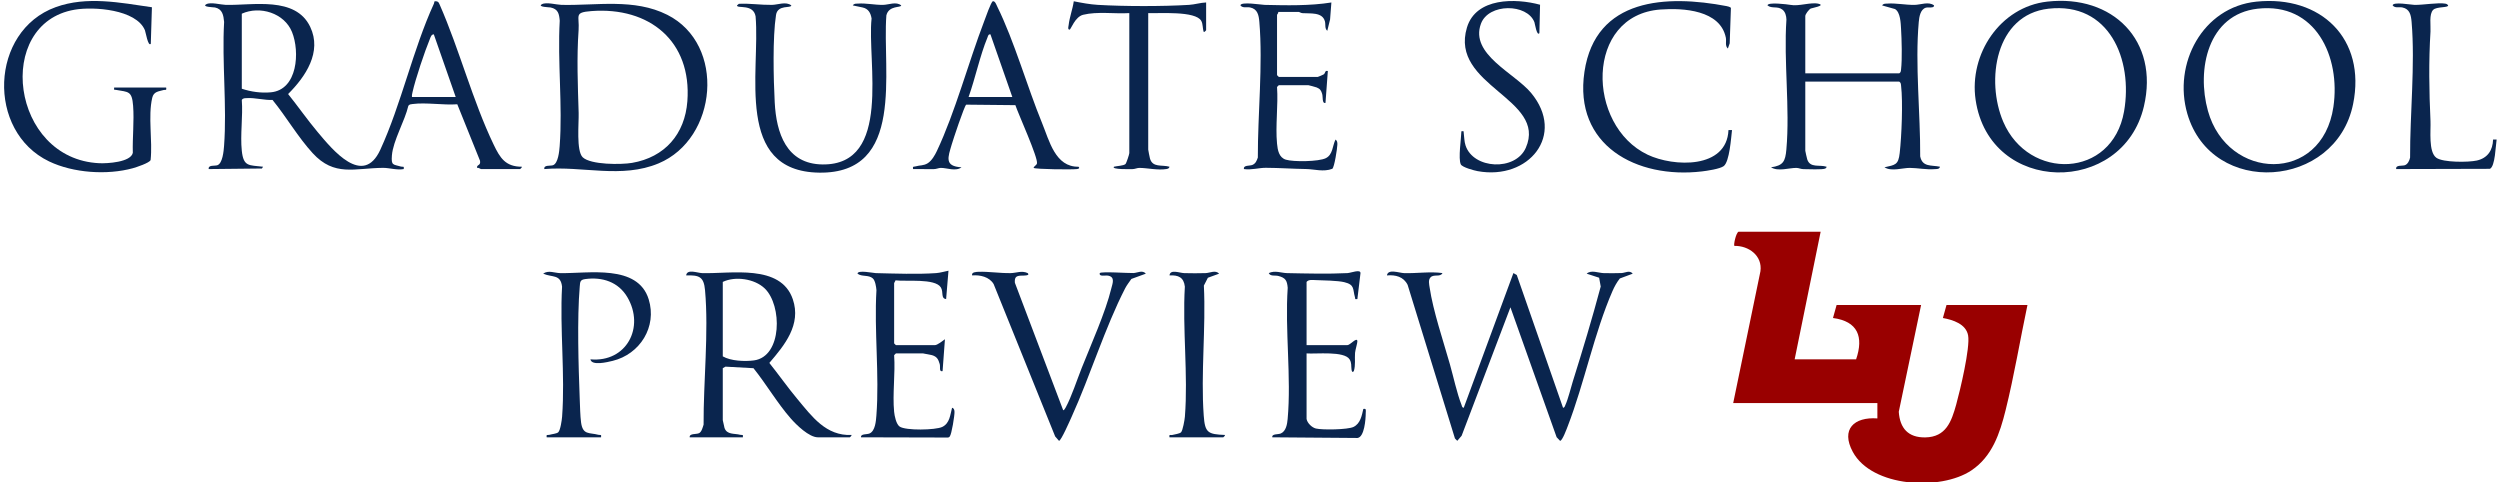 <svg width="1037" height="200" viewBox="0 0 1037 200" fill="none" xmlns="http://www.w3.org/2000/svg">
<g clip-path="url(#clip0_1_2)">
<path d="M755.207 96.112L744.423 149.048H769.913C773.116 139.682 770.622 133.28 760.322 131.907L761.825 126.502H796.874L787.613 170.805C788.069 177.622 791.515 181.546 798.598 181.434C807.212 181.297 809.474 174.857 811.439 167.777C813.029 162.044 817.297 144.167 816.37 139.116C815.496 134.355 810.021 132.664 805.913 131.908L807.414 126.503H840.993C837.921 140.992 835.505 155.759 831.929 170.132C829.539 179.738 826.395 189.34 817.72 195.136C804.947 203.672 776.486 202.159 768.537 187.432C763.472 178.048 769.084 172.858 778.739 173.561L778.737 167.187H718.932L730.224 112.553C731.148 106.064 725.333 101.863 719.419 101.997C719.017 101.607 720.059 96.665 721.137 96.116H755.206L755.207 96.112Z" fill="#990000"/>
<path d="M100.297 62.537C101.007 69.244 103.257 68.456 109.121 69.16L108.639 69.897L86.575 70.132C86.261 68.318 89.023 68.911 90.132 68.546C92.326 67.823 92.782 62.675 92.939 60.569C94.182 43.942 92.009 25.875 92.963 9.093C92.7 6.313 92.269 3.751 89.159 3.095C88.764 3.012 83.476 2.926 85.584 1.75C87.347 0.767 91.656 1.975 93.661 2.024C104.87 2.293 122.563 -1.662 128.671 11.132C133.661 21.584 126.727 31.817 119.507 39.005C123.643 44.152 127.444 49.62 131.685 54.682C137.96 62.173 150.59 77.673 157.742 62.136C166.438 43.245 171.283 20.508 179.987 1.519C180.27 0.9 179.888 0.353 180.947 0.52C182.005 0.687 182.02 1.214 182.412 2.001C190.562 20.548 196.069 41.888 204.783 60.017C207.425 65.515 209.673 69.161 216.477 69.16C216.64 69.29 215.852 70.135 215.742 70.135H199.565C199.288 70.135 198.466 69.412 197.848 69.64C197.751 68.057 199.479 68.913 199.116 66.686L189.682 43.255C183.939 43.684 176.657 42.412 171.111 43.153C170.438 43.244 169.819 43.248 169.386 43.88C167.97 50.079 163.027 58.383 162.559 64.504C162.235 68.745 163.033 68.123 166.317 69.092C167.129 69.332 167.693 68.712 167.453 70.132C164.668 70.661 161.439 69.605 158.9 69.627C147.03 69.728 138.715 73.359 129.698 63.531C123.615 56.902 118.754 48.449 113.049 41.457C109.806 41.624 105.505 40.461 102.485 40.696C101.614 40.764 100.837 40.605 100.298 41.462C100.818 48.201 99.599 55.929 100.298 62.538L100.297 62.537ZM100.297 36.804C104.13 38.085 108.265 38.661 112.326 38.293C123.487 37.284 124.436 21.452 121.127 13.279C117.93 5.385 107.801 2.297 100.297 5.678V36.802V36.804ZM170.886 40.234H189.024L179.95 14.251C178.94 14.236 178.648 15.341 178.344 16.076C176.194 21.261 172.298 32.862 171.107 38.25C170.96 38.914 170.795 39.547 170.886 40.234Z" fill="#0A254E"/>
<path d="M598.341 113.273C597.432 115.074 594.873 113.621 593.447 114.988C592.316 116.072 592.821 117.937 593.023 119.31C594.444 128.966 598.687 141.471 601.423 151.114C602.885 156.265 604.327 163.089 606.219 167.886C606.421 168.396 606.396 169.069 607.161 169.143L627.761 113.268L629.159 114.068L648.348 169.143C649.044 169.087 649.118 168.422 649.341 167.935C650.47 165.487 651.514 161.051 652.395 158.245C656.495 145.195 660.45 132.075 663.977 118.85L663.321 115.199L658.151 113.518C660.075 111.834 662.95 113.234 665.231 113.289C667.664 113.348 670.17 113.338 672.602 113.262C674.104 113.215 675.972 111.92 677.259 113.519L671.909 115.509C670.644 117.097 669.65 118.923 668.842 120.775C661.317 138.015 657.199 158.91 650.312 176.749C649.916 177.773 648.066 182.862 647.116 182.858L645.69 181.351L626.528 127.475L606.281 180.758L604.469 182.858L603.51 181.865L583.885 118.163C582.182 114.737 578.853 113.944 575.304 114.244C575.7 111.387 580.379 113.224 582.389 113.287C587.779 113.454 593.177 112.546 598.34 113.273H598.341Z" fill="#0A254E"/>
<path d="M748.835 30.431H787.806C788.505 30.001 788.482 29.454 788.567 28.741C789.054 24.591 788.826 16.376 788.561 12.031C788.409 9.516 788.307 5.096 786.053 3.756L780.703 2.255C781.272 1.388 782.015 1.555 782.876 1.489C786.355 1.221 790.424 2.092 794.201 2.026C796.721 1.983 800.042 0.506 802.262 2.255C802.278 3.566 799.954 2.842 798.808 3.202C796.558 3.908 796.089 7.032 795.902 9.117C794.323 26.642 796.605 47.162 796.497 64.873C797.412 69.41 801.174 68.406 804.716 69.158C804.425 70.251 803.396 70.09 802.537 70.159C798.991 70.442 795.465 69.671 792.218 69.643C789.195 69.617 784.601 71.253 781.681 69.396C786.164 68.378 787.442 68.44 787.998 63.464C788.791 56.379 789.373 42.433 788.567 35.553C788.482 34.839 788.505 34.293 787.806 33.862H748.835V62.537C748.835 62.721 749.516 65.745 749.648 66.135C750.891 69.8 754.675 68.196 757.657 69.16C757.788 69.288 757.389 69.791 757.176 69.897C756.003 70.477 749.934 70.149 748.08 70.157C747.04 70.162 746.105 69.652 745.158 69.645C742.135 69.618 737.542 71.254 734.621 69.397C739.691 68.692 740.547 66.936 740.984 62.039C742.518 44.854 739.839 25.526 741.011 8.112C740.967 6.6 740.566 4.9 739.288 3.951C737.218 2.415 734.976 3.712 733.158 2.248C733.175 0.75 741.383 1.801 742.684 2.026C746.141 2.727 751.273 0.757 754.406 1.579C757.322 2.344 751.495 3.335 751.103 3.535C750.309 3.941 748.835 5.879 748.835 6.659V30.431Z" fill="#0A254E"/>
<path d="M225.791 70.131C225.477 68.317 228.24 68.909 229.348 68.544C231.541 67.822 231.998 62.675 232.155 60.568C233.41 43.783 231.217 25.543 232.178 8.602C231.932 5.701 231.523 3.76 228.371 3.095C227.981 3.012 222.693 2.924 224.799 1.748C226.562 0.765 230.872 1.972 232.876 2.021C247.415 2.371 263.05 -0.775 276.791 6.144C301.225 18.449 297.619 57.549 273.181 67.769C257.831 74.188 241.716 68.779 225.791 70.13V70.131ZM245.297 4.6C237.935 5.164 240.428 6.411 239.999 12.535C239.194 24.058 239.678 35.331 240.025 46.83C240.15 50.989 238.968 62.623 241.71 65.242C245.019 68.403 257.718 68.327 262.186 67.559C275.752 65.225 284.106 55.656 285.122 41.967C286.971 17.083 269.381 2.754 245.297 4.598V4.6Z" fill="#0A254E"/>
<path d="M935.991 0.676C962.683 -2.047 981.589 16.073 976.061 43.192C968.891 78.369 917.45 81.988 907.31 47.201C901.265 26.461 913.589 2.961 935.991 0.676ZM936.472 3.609C915.749 5.959 911.085 28.899 915.856 46.008C923.956 75.055 963.179 76.385 967.895 44.34C970.958 23.532 960.551 0.877 936.472 3.608V3.609Z" fill="#0A254E"/>
<path d="M849.216 0.668C876.351 -2.386 895.711 16.875 889.283 44.16C880.548 81.224 825.286 80.966 819.482 41.401C816.706 22.466 829.626 2.872 849.216 0.668ZM849.706 3.609C827.627 6.133 823.635 33.453 830.952 50.519C841.488 75.092 876.158 74.062 881.056 46.23C884.841 24.72 874.917 0.729 849.706 3.61V3.609Z" fill="#0A254E"/>
<path d="M286.084 181.398C285.876 179.661 288.846 180.254 289.992 179.67C291.053 179.128 291.498 177.224 291.851 176.137C291.75 158.421 294.021 137.914 292.449 120.383C291.949 114.825 290.086 114.062 284.616 114.245C284.956 111.424 289.278 113.228 291.21 113.288C303.098 113.659 323.839 109.338 328.869 124.158C332.431 134.654 325.477 143.155 319.119 150.545C323.05 155.448 326.676 160.635 330.704 165.458C336.775 172.726 342.6 180.89 353.241 180.424C353.277 180.739 352.589 181.399 352.506 181.399H339.271C335.588 181.399 330.333 176.236 327.99 173.562C322.452 167.246 317.834 159.32 312.549 152.729L300.913 152.084L299.808 152.725V174.291C299.808 174.456 300.409 177.175 300.522 177.499C301.522 180.418 304.63 179.712 307.008 180.35C307.858 180.578 308.364 180.001 308.141 181.398H286.082H286.084ZM299.809 116.943V147.822C303.103 149.753 308.985 150.007 312.757 149.494C324.503 147.897 324.503 126.649 317.206 119.643C312.992 115.597 304.924 114.457 299.809 116.942V116.943Z" fill="#0A254E"/>
<path d="M68.924 36.313C69.156 37.741 68.601 37.115 67.785 37.356C65.768 37.954 63.76 37.942 63.144 40.581C61.344 48.289 63.338 58.383 62.473 66.378C62.065 67.563 56.471 69.402 55.092 69.78C44.42 72.712 30.411 71.761 20.381 66.96C-5.686 54.482 -4.184 12.859 23.08 2.972C36.006 -1.716 49.874 1.113 63.016 3.007L62.549 18.175C61.406 19.487 60.423 13.273 60.111 12.53C56.476 3.887 38.923 2.667 30.986 4.016C-2.473 9.7 4.465 66.029 41.206 67.702C44.503 67.852 54.227 67.3 55.092 63.411C54.91 57.09 55.697 50.141 55.215 43.892C54.732 37.644 53.287 38.214 48.092 37.279C47.275 37.132 47.255 37.585 47.354 36.312H68.923L68.924 36.313Z" fill="#0A254E"/>
<path d="M306.493 1.579C311.09 1.351 315.571 2.09 320.176 2.026C322.683 1.992 326.02 0.503 328.231 2.248C328.245 3.543 322.581 1.775 321.894 6.195C320.445 15.532 320.843 32.706 321.354 42.464C322.02 55.176 326.174 68.057 341.222 68.212C370.194 68.512 359.586 25.376 361.53 7.683C361.164 5.39 360.195 3.598 357.786 3.093L353.739 2.248C354.328 1.35 355.036 1.561 355.912 1.492C359.168 1.24 362.768 2.068 366.253 2.026C368.638 1.997 371.753 0.524 373.818 2.248C373.822 3.298 368.678 2.128 367.667 6.38C365.91 29.515 375.654 72.143 339.777 71.613C304.503 71.094 315.414 29.692 313.418 6.775C312.454 1.417 305.699 3.734 305.699 2.248L306.491 1.579H306.493Z" fill="#0A254E"/>
<path d="M716.974 53.957H718.44C718.053 57.132 717.42 67.058 714.998 68.897C713.46 70.063 708.05 70.859 705.934 71.108C678.876 74.291 652.667 60.322 657.232 29.763C661.826 -0.993 691.372 -2.193 716.195 2.532C716.85 2.657 717.448 2.82 717.984 3.234L717.482 17.955L716.725 20.129C715.429 19.005 716.193 17.157 715.874 15.599C713.534 4.175 698.26 3.247 688.764 3.945C657.381 6.252 657.96 52.087 683.462 64.182C694.197 69.275 716.269 70.195 716.974 53.957Z" fill="#0A254E"/>
<path d="M447.36 69.158C448.084 69.848 447.31 70.048 446.632 70.135C444.696 70.381 429.491 70.236 428.731 69.638C428.911 68.899 429.927 68.574 430.13 67.819C430.728 65.602 422.364 47.212 421.179 43.619L400.781 43.411C400.025 43.866 395.349 57.94 394.768 59.945C393.25 65.183 391.58 68.982 398.826 69.394C396.513 71.233 392.667 69.608 390.25 69.642C389.299 69.656 388.37 70.157 387.328 70.154C384.464 70.149 381.593 70.114 378.733 70.129C378.516 68.84 378.94 69.26 379.793 69.01C381.572 68.487 383.141 68.784 384.862 67.683C386.518 66.623 387.799 64.36 388.623 62.621C396.202 46.613 401.76 25.706 408.267 8.74C408.717 7.564 411.1 0.7 411.827 0.531C412.761 0.313 413.326 2.047 413.623 2.648C420.786 17.146 425.999 35.803 432.286 51.137C435.268 58.408 437.742 69.326 447.36 69.156V69.158ZM401.771 40.234H419.909L410.835 14.251C409.944 14.151 409.875 14.887 409.625 15.491C406.484 23.074 404.564 32.408 401.771 40.234Z" fill="#0A254E"/>
<path d="M426.279 113.274C426.976 113.995 426.234 114.16 425.551 114.244C423.116 114.544 420.621 113.611 420.977 117.302L440.993 170.122C441.307 170.367 441.888 169.32 442.065 168.995C444.479 164.546 446.756 157.515 448.708 152.6C452.544 142.94 458.581 129.503 460.944 119.74C461.452 117.641 462.657 114.983 459.752 114.355C458.473 114.079 455.789 114.939 456.186 113.273C456.899 112.535 467.945 113.331 470.151 113.26C471.78 113.208 473.88 111.87 475.298 113.518L469.299 115.703C468.43 116.956 467.402 118.258 466.703 119.616C458.364 135.833 452.215 155.91 444.506 172.905C443.847 174.355 440.142 182.86 439.272 182.858L437.68 181.028L412.16 117.827C410.377 114.822 406.52 113.965 403.244 114.243C402.845 112.837 404.977 112.782 405.921 112.745C409.945 112.592 414.814 113.362 419.196 113.288C421.626 113.247 423.805 112.133 426.279 113.273V113.274Z" fill="#0A254E"/>
<path d="M541.969 173.8C542.268 175.484 544.164 177.354 545.856 177.755C548.54 178.392 559.045 178.25 561.436 177.09C564.285 175.707 564.873 172.424 565.505 169.634C566.903 169.331 566.501 170.323 566.501 171.367C566.501 173.878 565.96 181.339 563.08 181.675L527.755 181.394C527.479 179.841 530.165 180.301 531.3 179.796C533.455 178.835 533.922 175.945 534.117 173.791C535.683 156.471 532.948 136.931 534.144 119.373C533.863 116.348 533.262 115.25 530.234 114.461C528.891 114.111 526.906 114.729 526.283 113.271C528.9 112.052 531.4 113.237 533.859 113.285C541.857 113.446 550.974 113.69 558.896 113.283C560.46 113.202 564.372 111.543 564.331 113.299L563.043 124.051C561.778 124.186 562.262 124.051 562.05 123.335C561.044 119.931 562.084 118.115 557.563 117.032C554.91 116.398 548.74 116.289 545.666 116.183C544.395 116.14 542.766 115.89 541.967 116.942V143.165H558.879C560.063 143.165 562.802 139.69 563.044 141.457C563.132 142.093 562.163 145.184 562.073 146.359C561.877 148.892 562.346 151.41 561.568 153.948C560.836 154.725 560.699 153.882 560.603 153.21C560.393 151.725 560.727 150.586 559.819 149.084C557.649 145.493 545.849 146.908 541.965 146.595V173.799L541.969 173.8Z" fill="#0A254E"/>
<path d="M226.769 181.398C226.535 179.962 227.104 180.601 227.91 180.358C228.872 180.067 230.905 179.901 231.551 179.313C232.451 178.493 233.059 174.234 233.162 172.84C234.453 155.443 232.159 136.47 233.143 118.905C232.544 113.614 229.045 115.188 225.302 113.51C227.498 111.955 230.022 113.246 232.385 113.291C244.004 113.514 264.518 109.457 269.075 124.149C272.614 135.565 265.45 146.929 254.123 149.686C251.967 150.21 245.371 151.84 244.91 149.051C259.863 150.423 267.598 135.728 260.2 123.221C256.49 116.949 249.819 114.774 242.73 115.765C240.602 116.062 240.642 116.928 240.477 118.883C239.345 132.253 239.959 151.801 240.473 165.492C240.578 168.265 240.682 172.668 241.03 175.228C241.75 180.548 244.414 179.338 248.186 180.35C249.036 180.578 249.542 180.001 249.32 181.398H226.77H226.769Z" fill="#0A254E"/>
<path d="M370.889 170.86C371.052 172.535 371.734 175.911 373.152 176.929C375.584 178.673 388.102 178.424 390.845 177.091C393.986 175.565 394.118 172.103 394.914 169.146C395.757 169.322 395.898 170.126 395.927 170.861C395.987 172.327 394.75 180.125 393.957 181.062C393.756 181.301 393.572 181.458 393.246 181.489L357.163 181.395C356.888 179.842 359.571 180.305 360.707 179.796C363.047 178.747 363.344 174.699 363.528 172.324C364.818 155.572 362.563 137.276 363.551 120.356C363.433 118.985 363.057 116.394 362.051 115.485C360.289 113.893 357.399 114.889 355.7 113.511C355.709 111.875 362.194 113.26 363.267 113.287C371.014 113.481 380.7 113.823 388.305 113.284C390.06 113.16 391.722 112.604 393.431 112.288L392.452 124.048C390.125 123.82 391.497 121.171 390.229 119.169C387.824 115.376 375.738 116.848 371.458 116.285C371.386 116.64 370.886 117.254 370.886 117.433V142.431L371.621 143.166H387.798C388.817 143.166 391.066 141.365 391.96 140.715L390.982 153.947C389.392 154.342 390.157 152.2 389.786 150.98C389.189 149.02 388.683 147.952 386.588 147.316C386.196 147.197 383.099 146.596 382.896 146.596H371.621L370.886 147.332C371.427 154.895 370.158 163.419 370.886 170.859L370.889 170.86Z" fill="#0A254E"/>
<path d="M529.714 59.596C529.973 62.285 530.504 65.332 533.369 66.23C536.471 67.2 547.015 67.071 549.946 65.612C552.927 64.129 552.671 60.461 553.977 57.882C554.759 58.443 554.76 59.197 554.735 60.059C554.692 61.536 553.521 69.393 552.635 70.017C549.012 71.425 545.236 70.164 541.743 70.113C536.204 70.033 530.52 69.623 525.064 69.605C522.154 69.595 519.036 70.596 515.99 70.131C515.66 68.418 518.326 68.876 519.434 68.432C520.838 67.869 521.273 66.711 521.751 65.359C521.692 47.466 523.89 26.826 522.378 9.093C522.142 6.32 521.664 3.742 518.574 3.095C517.174 2.801 515.561 3.499 514.527 2.249C514.566 0.55 523.259 1.995 524.545 2.025C533.634 2.233 543.354 2.458 552.258 1.027L551.715 8.074L550.554 12.784C549.399 11.773 549.944 10.247 549.574 8.848C548.515 4.864 543.326 5.714 540.234 5.455C539.609 5.403 538.945 4.946 538.783 4.946H530.204C530.364 5.427 529.714 6.009 529.714 6.171V31.169L530.449 31.904H546.626C546.758 31.904 548.792 31.036 549.043 30.87C549.895 30.305 549.442 29.117 550.79 29.456L549.81 42.685C548.305 43.059 548.822 40.225 548.427 38.925C547.995 37.502 547.596 36.87 546.173 36.278C545.805 36.124 542.884 35.334 542.704 35.334H530.449L529.714 36.07C530.248 43.642 528.997 52.144 529.714 59.597V59.596Z" fill="#0A254E"/>
<path d="M500.302 1.023V12.541C500.302 12.632 499.514 13.414 499.328 13.275C498.779 11.812 499.04 10.025 498.289 8.672C495.922 4.404 480.753 5.638 476.282 5.433V62.045C476.282 62.286 476.872 65.272 477.003 65.736C478.104 69.643 481.982 68.254 485.106 69.157C485.02 69.821 484.441 70.012 483.86 70.112C480.324 70.712 475.974 69.669 472.606 69.642C471.678 69.635 470.725 70.159 469.684 70.154C469.027 70.15 460.819 70.386 462.066 69.157C463.243 68.837 466.036 68.78 466.846 68.046C467.222 67.706 468.438 63.983 468.438 63.516V5.433C462.379 5.809 455.165 4.681 449.283 6.132C445.877 6.972 444.211 12.249 443.682 12.285C442.743 12.35 443.225 10.842 443.271 10.422C443.636 7.123 444.939 3.815 445.401 0.53C448.641 1.177 452.126 1.831 455.427 2.022C466.543 2.667 482.108 2.691 493.213 2.022C495.516 1.883 497.971 1.107 500.301 1.021L500.302 1.023Z" fill="#0A254E"/>
<path d="M638.537 13.764C637.454 15.11 636.678 9.729 636.479 9.213C633.466 1.404 617.449 1.269 614.288 9.859C609.629 22.523 628.25 30.296 635.094 38.533C649.609 56.006 634.088 74.854 612.929 70.99C611.453 70.721 606.525 69.401 605.939 68.175C604.815 65.821 606.103 57.441 606.188 54.447C607.418 54.365 607.027 54.335 607.155 55.189C607.409 56.899 607.336 58.577 607.907 60.326C611.12 70.18 628.602 71.103 632.903 61.311C641.887 40.854 601.185 35.656 608.49 11.413C612.253 -1.079 628.713 -0.785 638.817 1.967L638.538 13.763L638.537 13.764Z" fill="#0A254E"/>
<path d="M1009.27 4.101C1007.51 5.863 1008.32 10.629 1008.17 13.051C1007.4 25.5 1007.6 37.825 1008.17 50.261C1008.35 54.11 1007.25 63.054 1010.62 65.455C1013.41 67.441 1023.92 67.367 1027.4 66.585C1031.88 65.579 1034 62.308 1034.13 57.875L1035.6 57.879C1035.19 60.317 1035.02 69.087 1032.8 70.028L993.94 70.13C993.624 68.312 996.392 68.912 997.497 68.544C998.764 68.124 999.447 66.582 999.705 65.361C999.631 47.45 1001.84 26.835 1000.33 9.091C1000.09 6.318 999.614 3.739 996.523 3.092C995.124 2.798 993.511 3.497 992.477 2.247C992.516 0.595 1000.23 2.002 1001.51 2.025C1005.19 2.092 1011.31 0.992 1014.28 1.509C1014.86 1.609 1015.16 1.775 1015.5 2.247C1015.49 3.298 1010.73 2.645 1009.27 4.101H1009.27Z" fill="#0A254E"/>
<path d="M485.106 181.398C484.863 179.885 485.517 180.632 486.307 180.415C487.204 180.169 489.289 179.925 489.893 179.322C490.614 178.604 491.398 174.087 491.496 172.837C492.863 155.513 490.439 136.417 491.478 118.904C491.039 115.039 488.79 114.039 485.108 114.244C485.357 111.549 489.252 113.232 491.21 113.289C494.099 113.374 497.188 113.368 500.077 113.285C501.909 113.233 504.171 111.88 505.689 113.518L501.027 115.216L499.366 118.457C500.241 136.02 498.05 154.945 499.302 172.348C499.816 179.482 500.966 180.142 508.145 180.421C508.181 180.737 507.493 181.397 507.41 181.397H485.106V181.398Z" fill="#0A254E"/>
</g>
<defs>
<clipPath id="clip0_1_2">
<rect width="1036" height="200" fill="white" transform="translate(0.03)"/>
</clipPath>
</defs>
</svg>
